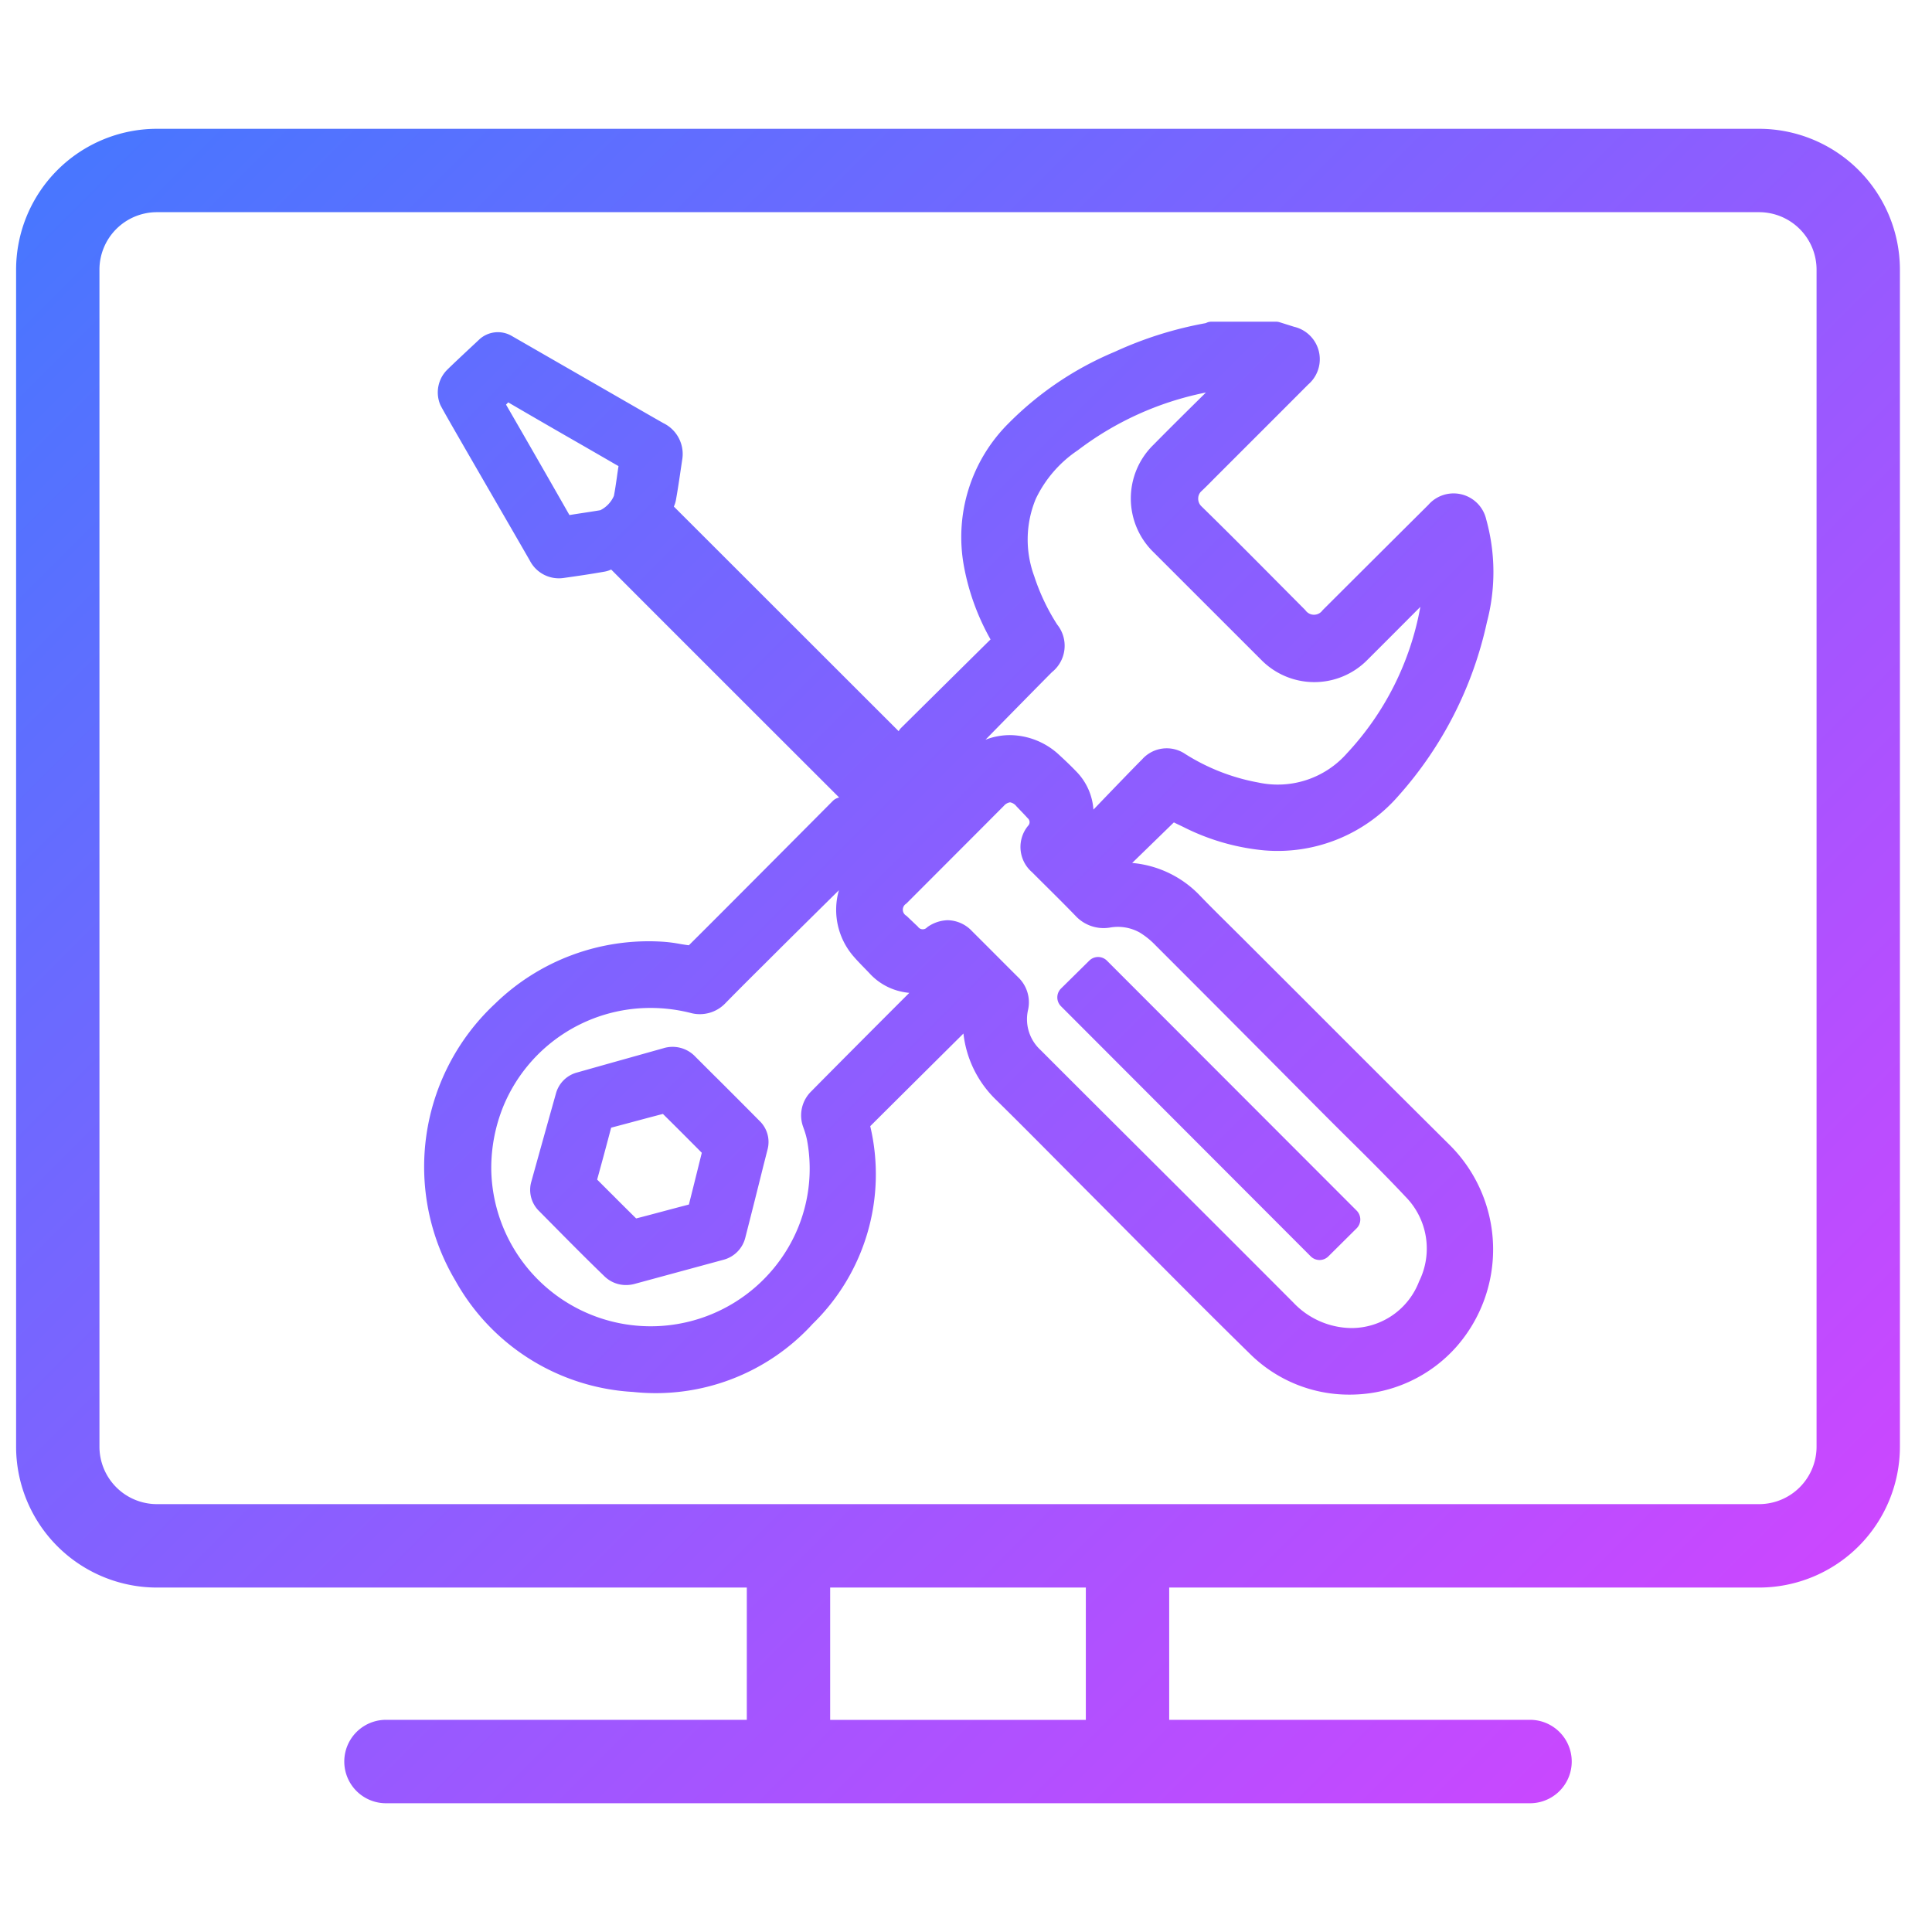 <?xml version="1.0" encoding="UTF-8"?> <svg xmlns="http://www.w3.org/2000/svg" xmlns:xlink="http://www.w3.org/1999/xlink" width="120" height="120" viewBox="0 0 120 120"> <defs> <style> .cls-1 { fill-rule: evenodd; fill: url(#linear-gradient); } </style> <linearGradient id="linear-gradient" x1="7.5" y1="8" x2="111.5" y2="112" gradientUnits="userSpaceOnUse"> <stop offset="0" stop-color="#4976ff"></stop> <stop offset="1" stop-color="#d344ff"></stop> </linearGradient> </defs> <path id="Gradient_Fill_1" data-name="Gradient Fill 1" class="cls-1" d="M109.264,8H9.743A8.757,8.757,0,0,0,1,16.748V89.855a8.757,8.757,0,0,0,8.743,8.751H46.386v8.215H23.975a2.591,2.591,0,0,0,0,5.182H95.032a2.591,2.591,0,0,0,0-5.182H72.621V98.606h36.643a8.757,8.757,0,0,0,8.743-8.751V16.748A8.757,8.757,0,0,0,109.264,8Zm-41.82,98.824H51.563V98.606h15.88v8.215ZM112.83,89.855a3.572,3.572,0,0,1-3.566,3.569H9.743a3.572,3.572,0,0,1-3.566-3.569V16.748a3.571,3.571,0,0,1,3.566-3.569h99.521a3.572,3.572,0,0,1,3.566,3.569V89.855ZM68.753,59.668l15.51,15.525a0.778,0.778,0,0,1,0,1.1l-1.753,1.74a0.776,0.776,0,0,1-1.1,0L65.9,62.5a0.777,0.777,0,0,1,0-1.1l1.757-1.733A0.777,0.777,0,0,1,68.753,59.668Zm4.158-8.587L73.1,51.174l0.37,0.176a13.986,13.986,0,0,0,5.064,1.469,9.94,9.94,0,0,0,8.321-3.383,23.774,23.774,0,0,0,5.5-10.793,12.187,12.187,0,0,0-.039-6.365,2.081,2.081,0,0,0-3.6-.919q-2.909,2.893-5.813,5.791l-0.757.755a0.648,0.648,0,0,1-1.068-.007l-1.662-1.672c-1.565-1.577-3.184-3.207-4.8-4.786a0.646,0.646,0,0,1-.193-0.472,0.613,0.613,0,0,1,.175-0.437c0.28-.262.548-0.535,0.817-0.808l1.9-1.9q1.973-1.969,3.941-3.943a2.07,2.07,0,0,0-.881-3.584l-0.891-.28a0.774,0.774,0,0,0-.233-0.036h-4a0.776,0.776,0,0,0-.253.043l-0.116.049a23.446,23.446,0,0,0-5.639,1.777,20.308,20.308,0,0,0-6.572,4.416,9.969,9.969,0,0,0-2.8,8.9,14.639,14.639,0,0,0,1.653,4.551c-1.248,1.233-5.559,5.5-5.559,5.5a0.785,0.785,0,0,0-.147.2c-2.158-2.155-5.065-5.061-7.632-7.626-2.829-2.828-5.359-5.356-6.332-6.327a1.726,1.726,0,0,0,.124-0.379c0.114-.628.207-1.259,0.3-1.891l0.09-.608a2.131,2.131,0,0,0-1.158-2.3c-0.586-.327-4-2.3-6.5-3.736-2.1-1.209-2.9-1.67-2.972-1.71a1.708,1.708,0,0,0-1.928.208l-0.327.306c-0.516.482-1.38,1.288-1.707,1.614a1.986,1.986,0,0,0-.432,2.169c0.1,0.226,1.07,1.906,3.256,5.685,0.831,1.437,1.67,2.887,2.306,3.993a2.031,2.031,0,0,0,2.14,1.079C35.8,35.787,36.7,35.658,37.58,35.5a1.592,1.592,0,0,0,.38-0.126c2.342,2.352,9.895,9.9,14.163,14.162a0.777,0.777,0,0,0-.4.215c-0.07.071-6.919,6.961-8.936,8.961-0.2-.023-0.394-0.056-0.59-0.089a8.836,8.836,0,0,0-1.046-.132,13.678,13.678,0,0,0-10.4,3.849A13.851,13.851,0,0,0,28.3,79.568a13.5,13.5,0,0,0,11.02,6.888,13.2,13.2,0,0,0,11.162-4.233,12.968,12.968,0,0,0,3.57-12.274c1.147-1.144,4.333-4.309,5.789-5.754a6.769,6.769,0,0,0,2.067,4.157c1.282,1.26,2.548,2.536,3.815,3.812q0.878,0.884,1.757,1.767,1.524,1.528,3.043,3.061c2.347,2.365,4.775,4.811,7.2,7.182a8.74,8.74,0,0,0,6.1,2.449q0.165,0,.329-0.006a8.825,8.825,0,0,0,6.281-2.936,9.151,9.151,0,0,0-.362-12.535q-4.557-4.525-9.093-9.072L77.1,58.2q-0.4-.395-0.793-0.787c-0.594-.587-1.188-1.174-1.767-1.776A6.605,6.605,0,0,0,70.321,53.6c0.858-.834,2.245-2.184,2.453-2.387ZM38.417,28.95c-0.036.227-.069,0.456-0.1,0.684-0.056.389-.112,0.778-0.185,1.163a1.793,1.793,0,0,1-.843.892c-0.348.06-.7,0.113-1.047,0.166-0.29.044-.58,0.088-0.873,0.136q-1.957-3.434-3.939-6.861a0.829,0.829,0,0,0,.082-0.081l0.052-.058Q33.9,26.355,36.249,27.7l1.68,0.97C38.09,28.765,38.252,28.86,38.417,28.95Zm48.86,45.357a4.589,4.589,0,0,1,.866,5.281,4.5,4.5,0,0,1-4.18,2.9,5.033,5.033,0,0,1-3.627-1.579Q76.787,77.35,73.229,73.8L69.07,69.653q-2.227-2.22-4.451-4.446a2.591,2.591,0,0,1-.762-2.492,2.152,2.152,0,0,0-.629-2.027q-0.658-.655-1.313-1.313-0.77-.772-1.542-1.541a2.124,2.124,0,0,0-1.5-.678,2.261,2.261,0,0,0-1.288.44,0.36,0.36,0,0,1-.574-0.041c-0.128-.118-0.254-0.239-0.38-0.36-0.109-.1-0.218-0.209-0.329-0.312a0.435,0.435,0,0,1-.013-0.755L61.2,51.21q0.573-.577,1.148-1.152a0.635,0.635,0,0,1,.388-0.224h0a0.642,0.642,0,0,1,.392.241l0.235,0.246c0.159,0.166.318,0.331,0.47,0.5a0.32,0.32,0,0,1,.02.474,2.066,2.066,0,0,0,.25,2.879q0.444,0.446.891,0.888c0.611,0.607,1.222,1.214,1.82,1.834a2.378,2.378,0,0,0,2.144.714,2.787,2.787,0,0,1,1.823.306,4.864,4.864,0,0,1,.972.78q4.371,4.37,8.726,8.755l1.641,1.65q0.771,0.774,1.548,1.543C84.872,71.833,86.11,73.061,87.277,74.306ZM50.4,67.774a2.086,2.086,0,0,0-.509,2.234l0.026,0.076a4.918,4.918,0,0,1,.206.712,9.667,9.667,0,0,1-1.151,6.668,9.905,9.905,0,0,1-18.459-4.819,10.211,10.211,0,0,1,.754-3.94,9.885,9.885,0,0,1,9.143-6.1,10.159,10.159,0,0,1,2.467.306,2.193,2.193,0,0,0,2.2-.622c0.739-.753,1.486-1.5,2.234-2.241l0.974-.971c0.58-.58,2.309-2.29,3.821-3.784a4.419,4.419,0,0,0,.9,4.1c0.214,0.249.444,0.486,0.673,0.721,0.117,0.12.234,0.24,0.348,0.362a3.756,3.756,0,0,0,1.859,1.093,4.073,4.073,0,0,0,.592.1C54.732,63.411,51.538,66.617,50.4,67.774ZM66.841,47.909c-0.353-.369-0.72-0.711-1.032-1a4.547,4.547,0,0,0-3.072-1.25,4.241,4.241,0,0,0-1.527.286c1.54-1.571,3.463-3.529,4.127-4.195a2.1,2.1,0,0,0,.324-2.961,13.018,13.018,0,0,1-1.423-3,6.584,6.584,0,0,1,.1-4.812,7.544,7.544,0,0,1,2.607-3.01A19.385,19.385,0,0,1,74.8,24.4l0.1-.018c-1.088,1.074-2.176,2.148-3.248,3.236a4.656,4.656,0,0,0,.015,6.7l6.662,6.659a4.625,4.625,0,0,0,6.6.012q1.417-1.413,2.827-2.83l0.464-.465a18,18,0,0,1-4.563,9.1,5.727,5.727,0,0,1-5.5,1.81,12.752,12.752,0,0,1-4.536-1.77,2.045,2.045,0,0,0-2.684.334c-0.427.421-1.949,2-3.022,3.119A3.743,3.743,0,0,0,66.841,47.909Zm-22.373,19-1.275-1.273a1.942,1.942,0,0,0-2-.525l-2.092.587q-1.617.453-3.233,0.91a1.854,1.854,0,0,0-1.336,1.306Q33.762,70.654,33,73.4a1.837,1.837,0,0,0,.486,1.823l0.856,0.865c1.037,1.049,2.11,2.133,3.193,3.177a1.905,1.905,0,0,0,1.351.551,2.009,2.009,0,0,0,.513-0.066c1.888-.512,3.684-1,5.525-1.5a1.893,1.893,0,0,0,1.37-1.385q0.568-2.22,1.119-4.444L47.673,71.4a1.814,1.814,0,0,0-.492-1.774Q45.829,68.261,44.468,66.906Zm-6.478,7.257c-0.3-.3-0.6-0.6-0.9-0.9q0.445-1.609.869-3.224,0.63-.166,1.26-0.335c0.651-.175,1.3-0.349,1.955-0.518,0.812,0.8,1.614,1.605,2.416,2.413l-0.55,2.214c-0.083.331-.167,0.662-0.251,1-0.534.138-1.067,0.28-1.6,0.422-0.558.148-1.116,0.3-1.677,0.441Q38.745,74.924,37.989,74.163Z"></path> </svg> 